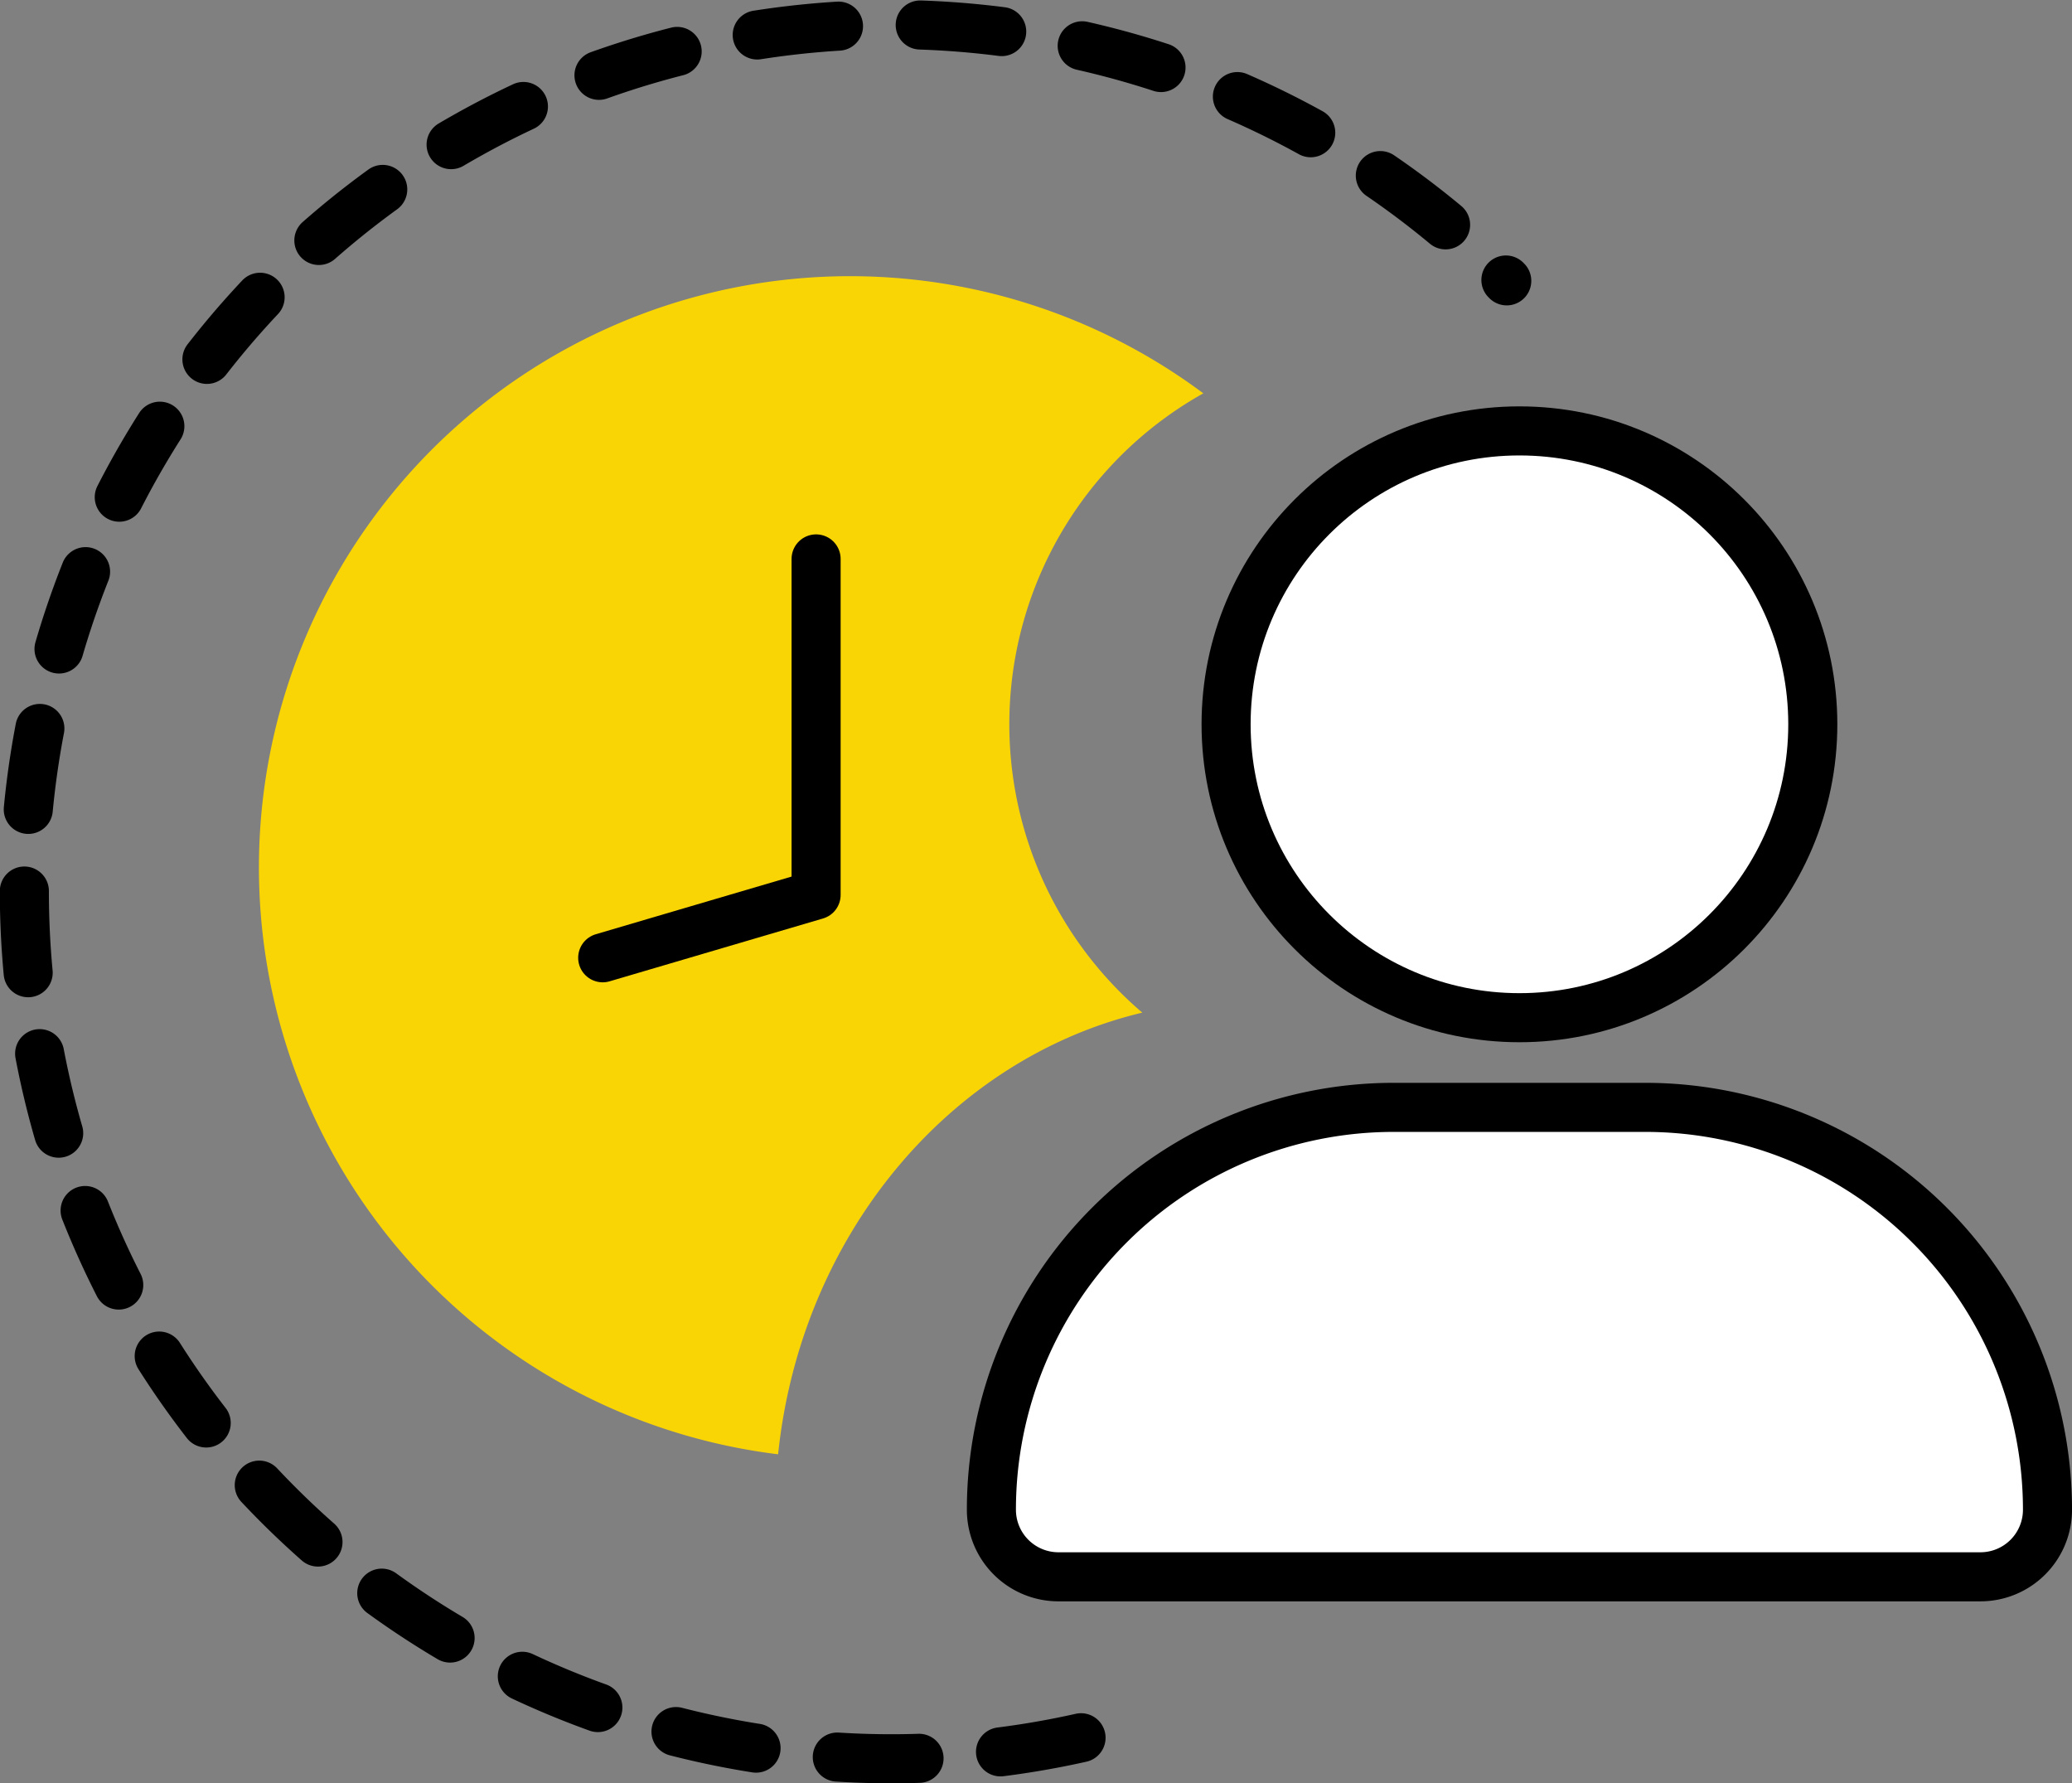 <svg id="Group_9548" data-name="Group 9548" xmlns="http://www.w3.org/2000/svg" xmlns:xlink="http://www.w3.org/1999/xlink" width="126.692" height="109.012" viewBox="0 0 126.692 109.012">
  <rect x="0" y="0" width="126.692" height="109.012" fill="#808080" stroke="none"/>
  <defs>
    <clipPath id="clip-path">
      <rect id="Rectangle_3036" data-name="Rectangle 3036" width="126.692" height="109.012" transform="translate(0 0)" fill="none"/>
    </clipPath>
  </defs>
  <g id="Group_9551" data-name="Group 9551" clip-path="url(#clip-path)">
    <path id="Path_53430" data-name="Path 53430" d="M66.1,106.24A53.012,53.012,0,1,1,92.13,17.17" fill="none" stroke="#000" stroke-linecap="round" stroke-width="3" stroke-dasharray="5 5"/>
    <path id="Path_53431" data-name="Path 53431" d="M69.845,61.908a23.182,23.182,0,0,1,3.732-37.861,36.147,36.147,0,1,0-26,64.863c1.39-13.367,10.452-24.18,22.263-27" fill="#fad506"/>
    <path id="Path_53432" data-name="Path 53432" d="M60.619,92.3a24.6,24.6,0,0,1,24.6-24.6h15.374a24.6,24.6,0,0,1,24.6,24.6,4.1,4.1,0,0,1-4.1,4.1H64.719a4.1,4.1,0,0,1-4.1-4.1" fill="#fff"/>
    <path id="Path_53433" data-name="Path 53433" d="M60.619,92.3a24.6,24.6,0,0,1,24.6-24.6h15.374a24.6,24.6,0,0,1,24.6,24.6,4.1,4.1,0,0,1-4.1,4.1H64.719A4.1,4.1,0,0,1,60.619,92.3Z" fill="none" stroke="#000" stroke-width="3"/>
    <path id="Path_53434" data-name="Path 53434" d="M49.9,34.17V54.713L36.852,58.555" fill="none" stroke="#000" stroke-linecap="round" stroke-linejoin="round" stroke-width="3"/>
    <path id="Path_53435" data-name="Path 53435" d="M92.906,26.344A17.937,17.937,0,1,1,74.968,44.281,17.937,17.937,0,0,1,92.906,26.344" fill="#fff"/>
    <circle id="Ellipse_574" data-name="Ellipse 574" cx="17.937" cy="17.937" r="17.937" transform="translate(74.969 26.344)" fill="none" stroke="#000" stroke-width="3"/>
  </g>
</svg>
